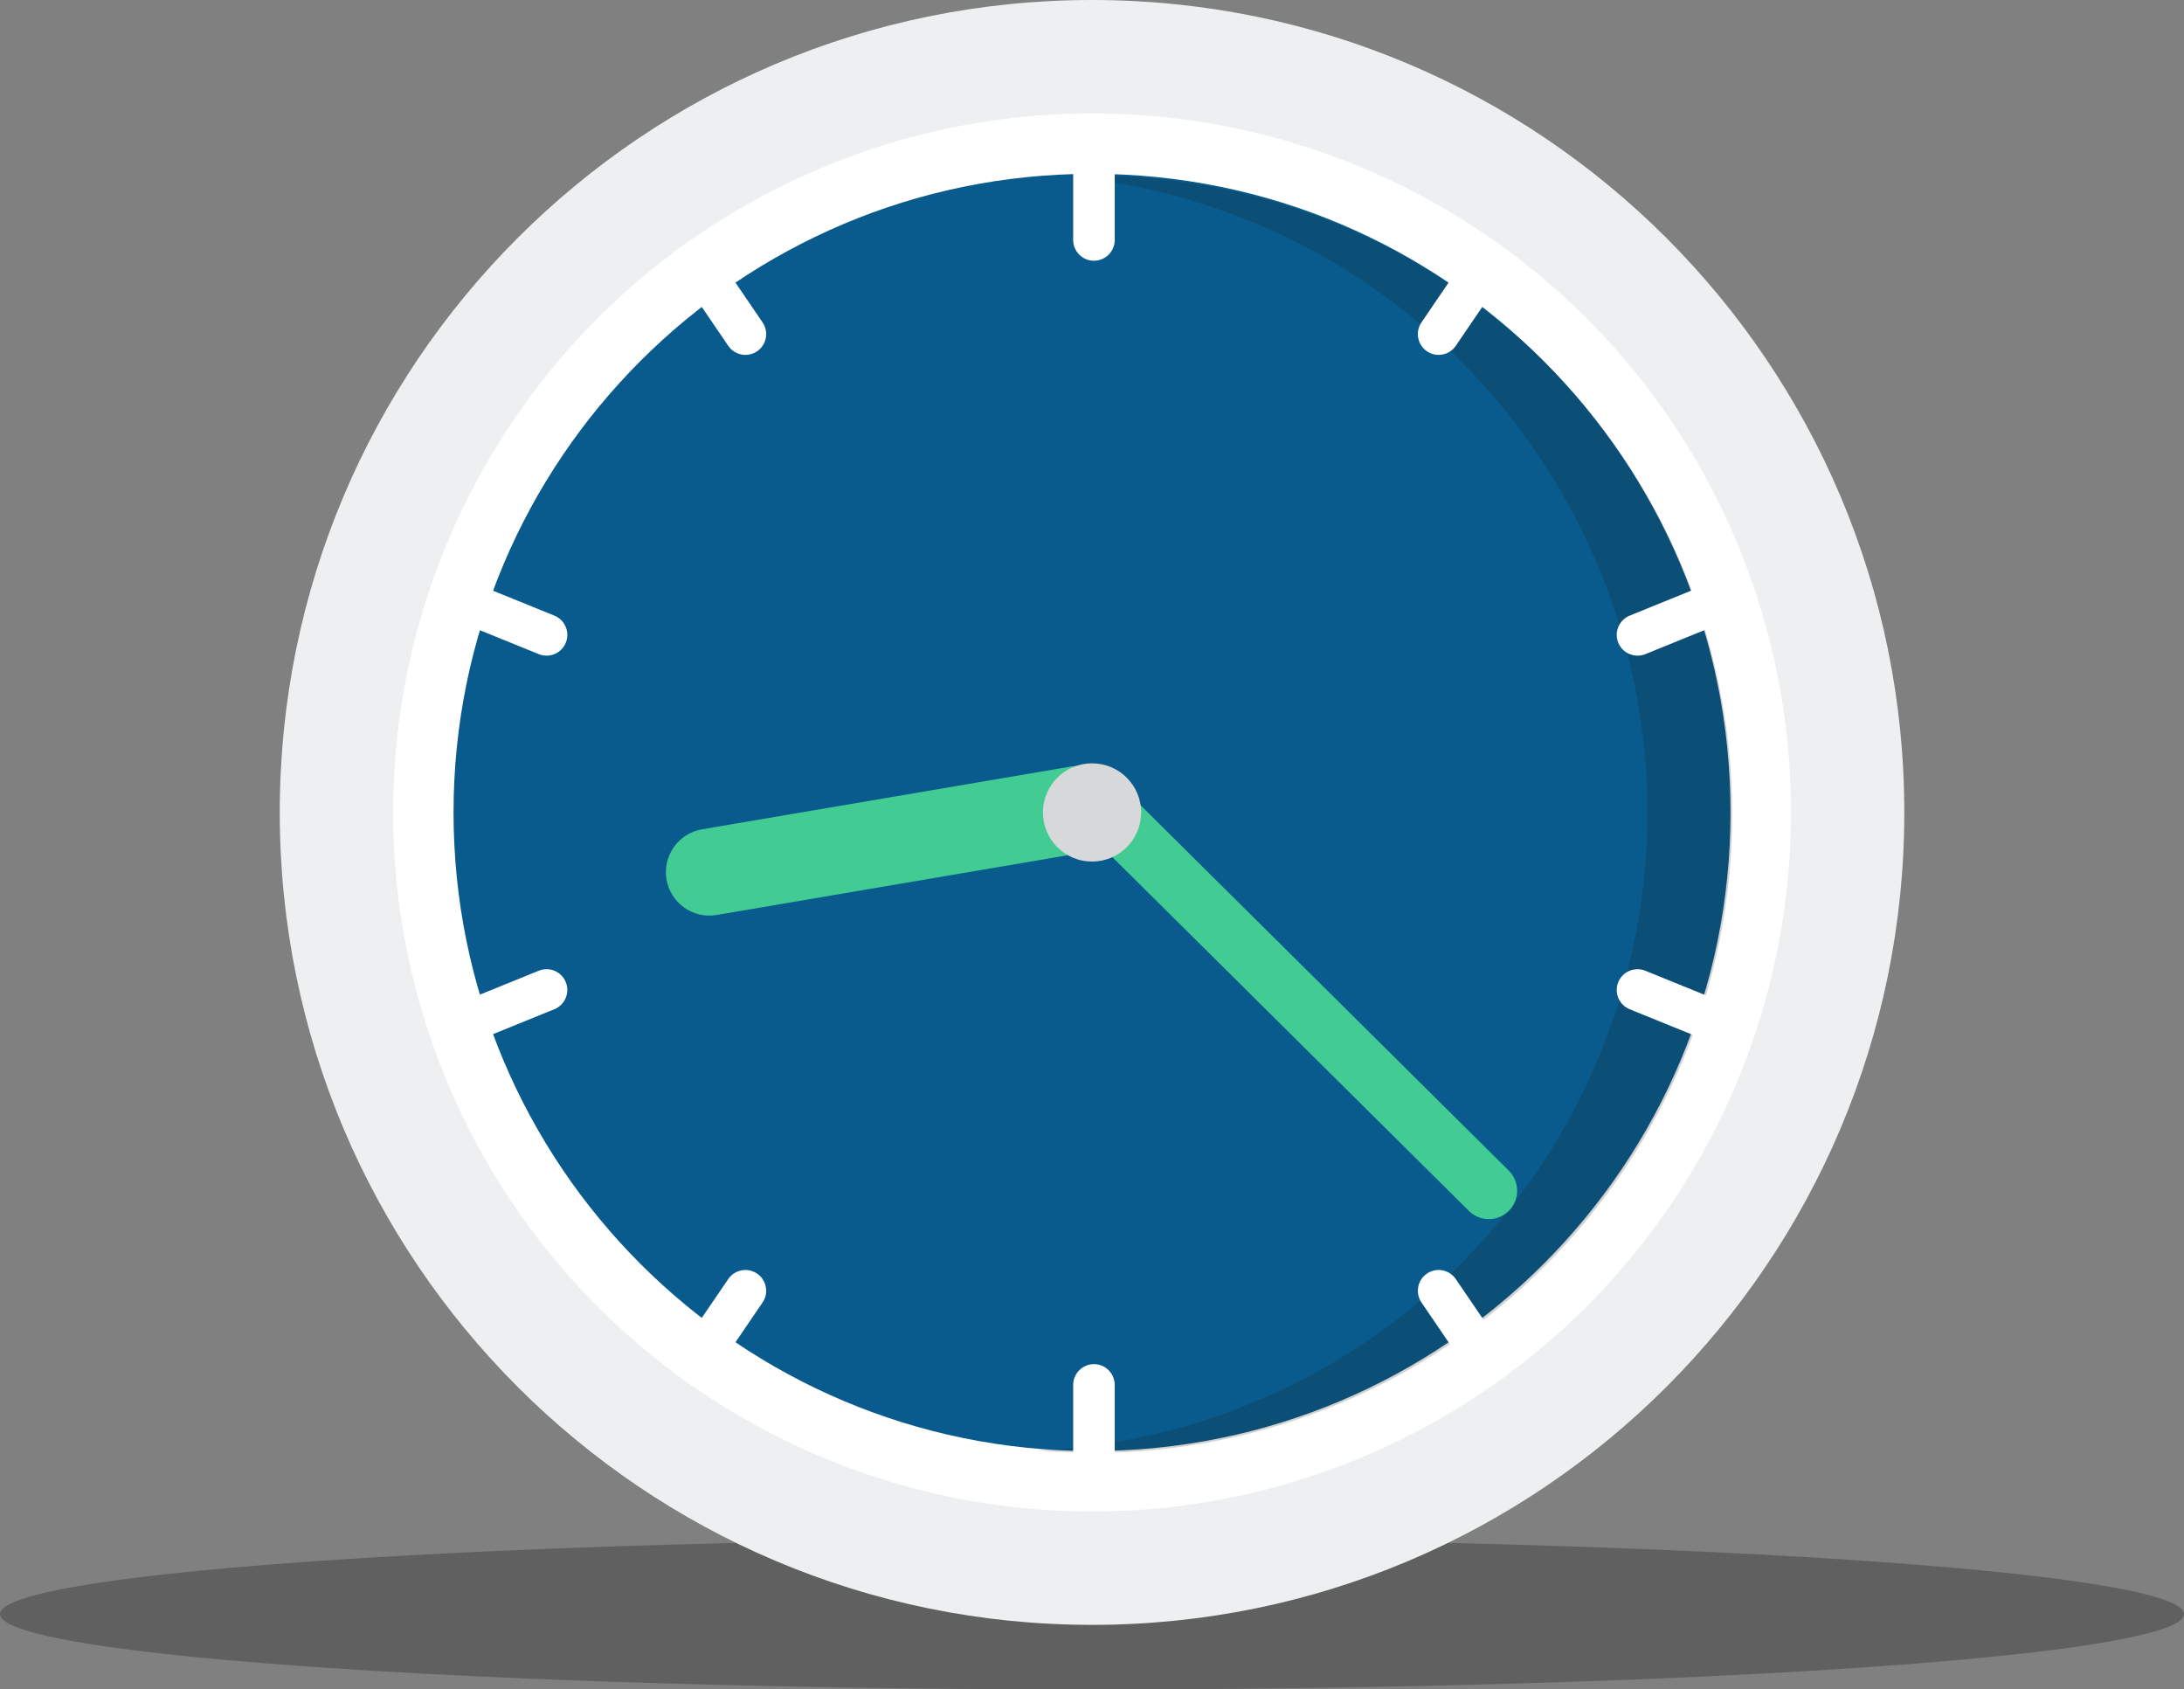 <svg width="203" height="157" viewBox="0 0 203 157" fill="none" xmlns="http://www.w3.org/2000/svg">
<rect x="0" y="0" width="203" height="157" fill="#808080" stroke="none"/>
<ellipse cx="101.5" cy="150" rx="101.5" ry="7" fill="black" fill-opacity="0.25"/>
<g clip-path="url(#clip0_3457_5407)">
<path d="M101.503 151C143.2 151 177.003 117.197 177.003 75.5C177.003 33.803 143.2 0 101.503 0C59.805 0 26.003 33.803 26.003 75.5C26.003 117.197 59.805 151 101.503 151Z" fill="#EDEFF0"/>
<path d="M166.469 75.5C166.477 85.637 164.109 95.635 159.555 104.692C155.002 113.748 148.389 121.612 140.248 127.651C139.704 128.059 139.149 128.456 138.59 128.842C127.704 136.409 114.763 140.465 101.504 140.465C88.246 140.465 75.305 136.409 64.418 128.842C63.859 128.456 63.305 128.059 62.76 127.651C54.625 121.606 48.016 113.742 43.463 104.686C38.91 95.631 36.539 85.636 36.539 75.5C36.539 65.365 38.91 55.37 43.463 46.314C48.016 37.259 54.625 29.394 62.76 23.349C63.305 22.942 63.859 22.545 64.418 22.159C75.305 14.591 88.246 10.535 101.504 10.535C114.763 10.535 127.704 14.591 138.59 22.159C139.149 22.545 139.704 22.942 140.248 23.349C148.389 29.389 155.002 37.252 159.555 46.309C164.109 55.366 166.477 65.363 166.469 75.5Z" fill="white"/>
<path d="M101.503 134.847C134.279 134.847 160.849 108.277 160.849 75.5C160.849 42.724 134.279 16.154 101.503 16.154C68.727 16.154 42.156 42.724 42.156 75.5C42.156 108.277 68.727 134.847 101.503 134.847Z" fill="#085B8C"/>
<path opacity="0.2" d="M101.66 16.319C100.76 16.319 99.866 16.343 98.976 16.383C113.975 17.701 127.913 24.671 137.965 35.882C148.017 47.092 153.432 61.705 153.112 76.759C152.793 91.813 146.763 106.182 136.244 116.956C125.726 127.73 111.505 134.103 96.463 134.783C98.176 134.932 99.908 135.012 101.66 135.012C117.399 135.012 132.494 128.76 143.624 117.63C154.754 106.501 161.006 91.406 161.006 75.666C161.006 59.926 154.754 44.831 143.624 33.702C132.494 22.572 117.399 16.319 101.66 16.319V16.319Z" fill="#1E1F1F"/>
<path d="M101.681 11.94C101.169 11.94 100.679 12.144 100.317 12.506C99.955 12.868 99.751 13.359 99.75 13.871V22.299C99.75 22.811 99.954 23.302 100.316 23.665C100.678 24.027 101.169 24.23 101.681 24.23C102.194 24.23 102.685 24.027 103.047 23.665C103.409 23.302 103.613 22.811 103.613 22.299V13.871C103.612 13.359 103.408 12.868 103.046 12.506C102.684 12.144 102.193 11.94 101.681 11.94Z" fill="white"/>
<path d="M140.245 23.349C139.701 22.942 139.146 22.545 138.588 22.159C138.253 22.137 137.918 22.203 137.616 22.35C137.314 22.497 137.056 22.721 136.867 22.998L132.123 29.962C131.835 30.385 131.726 30.905 131.822 31.409C131.917 31.912 132.209 32.356 132.632 32.645C133.055 32.933 133.576 33.041 134.079 32.946C134.582 32.85 135.027 32.559 135.315 32.135L140.059 25.172C140.24 24.908 140.351 24.602 140.384 24.284C140.416 23.966 140.369 23.645 140.245 23.349Z" fill="white"/>
<path d="M161.799 55.101C161.704 54.866 161.563 54.652 161.385 54.472C161.207 54.292 160.995 54.148 160.762 54.05C160.528 53.951 160.278 53.9 160.024 53.898C159.771 53.896 159.52 53.945 159.285 54.04L151.475 57.211C151.001 57.404 150.623 57.778 150.424 58.249C150.225 58.721 150.222 59.252 150.414 59.727C150.607 60.201 150.98 60.579 151.452 60.779C151.923 60.978 152.455 60.982 152.929 60.79L160.739 57.619C161.213 57.425 161.59 57.051 161.789 56.579C161.988 56.107 161.991 55.575 161.799 55.101Z" fill="white"/>
<path d="M70.88 29.962L66.136 22.998C65.947 22.721 65.689 22.497 65.387 22.35C65.085 22.203 64.75 22.137 64.415 22.159C63.857 22.545 63.302 22.942 62.758 23.349C62.634 23.645 62.587 23.966 62.619 24.284C62.652 24.602 62.763 24.908 62.944 25.172L67.688 32.135C67.976 32.559 68.421 32.85 68.924 32.946C69.427 33.041 69.948 32.933 70.371 32.645C70.794 32.356 71.086 31.912 71.181 31.409C71.277 30.905 71.168 30.385 70.88 29.962Z" fill="white"/>
<path d="M51.53 57.211L43.72 54.04C43.246 53.847 42.714 53.851 42.242 54.05C41.771 54.249 41.397 54.628 41.205 55.102C41.012 55.577 41.015 56.108 41.215 56.58C41.414 57.052 41.792 57.425 42.267 57.618L50.076 60.789C50.551 60.981 51.082 60.977 51.553 60.778C52.025 60.579 52.398 60.2 52.591 59.726C52.783 59.252 52.78 58.721 52.581 58.249C52.382 57.777 52.004 57.404 51.53 57.211V57.211Z" fill="white"/>
<path d="M101.681 126.77C101.169 126.771 100.679 126.975 100.317 127.337C99.955 127.699 99.751 128.189 99.75 128.701V137.129C99.75 137.642 99.954 138.133 100.316 138.495C100.678 138.857 101.169 139.061 101.681 139.061C102.194 139.061 102.685 138.857 103.047 138.495C103.409 138.133 103.613 137.642 103.613 137.129V128.701C103.612 128.189 103.408 127.699 103.046 127.337C102.684 126.975 102.193 126.771 101.681 126.77Z" fill="white"/>
<path d="M140.059 125.828L135.315 118.865C135.172 118.655 134.99 118.476 134.778 118.337C134.566 118.198 134.328 118.102 134.079 118.054C133.83 118.007 133.574 118.009 133.326 118.061C133.077 118.113 132.842 118.213 132.632 118.355C132.423 118.498 132.243 118.681 132.104 118.893C131.965 119.105 131.869 119.342 131.822 119.591C131.775 119.841 131.777 120.097 131.829 120.345C131.88 120.593 131.98 120.829 132.123 121.038L136.867 128.002C137.056 128.279 137.314 128.503 137.616 128.65C137.918 128.797 138.253 128.863 138.588 128.841C139.146 128.455 139.701 128.058 140.245 127.651C140.369 127.355 140.416 127.034 140.384 126.716C140.351 126.397 140.24 126.092 140.059 125.828Z" fill="white"/>
<path d="M160.74 93.382L152.93 90.211C152.456 90.018 151.924 90.022 151.452 90.221C150.981 90.42 150.607 90.799 150.414 91.273C150.222 91.748 150.225 92.279 150.424 92.751C150.624 93.223 151.002 93.596 151.476 93.789L159.286 96.96C159.761 97.152 160.292 97.148 160.763 96.949C161.235 96.75 161.608 96.371 161.801 95.897C161.993 95.423 161.99 94.892 161.791 94.42C161.592 93.948 161.214 93.575 160.74 93.382V93.382Z" fill="white"/>
<path d="M70.371 118.356C69.948 118.068 69.427 117.96 68.924 118.055C68.421 118.151 67.976 118.442 67.688 118.865L62.944 125.829C62.763 126.093 62.652 126.398 62.619 126.717C62.587 127.035 62.634 127.356 62.758 127.651C63.302 128.059 63.857 128.456 64.415 128.842C64.75 128.864 65.085 128.798 65.387 128.651C65.689 128.503 65.947 128.28 66.136 128.003L70.88 121.039C71.023 120.83 71.123 120.594 71.175 120.346C71.226 120.097 71.229 119.841 71.181 119.592C71.134 119.343 71.038 119.106 70.899 118.894C70.76 118.682 70.581 118.499 70.371 118.356Z" fill="white"/>
<path d="M52.589 91.27C52.494 91.035 52.353 90.822 52.175 90.641C51.997 90.461 51.785 90.317 51.552 90.219C51.318 90.121 51.068 90.069 50.814 90.067C50.561 90.066 50.31 90.114 50.075 90.21L42.265 93.381C41.791 93.574 41.413 93.947 41.214 94.419C41.015 94.891 41.012 95.422 41.205 95.896C41.397 96.37 41.77 96.749 42.242 96.948C42.713 97.147 43.245 97.151 43.719 96.959L51.529 93.788C52.003 93.594 52.38 93.22 52.579 92.748C52.778 92.276 52.782 91.745 52.589 91.27Z" fill="white"/>
<path d="M104.186 74.542C104.364 75.597 104.117 76.681 103.497 77.554C102.878 78.427 101.937 79.019 100.882 79.2L66.609 85.03C66.086 85.119 65.551 85.104 65.034 84.986C64.517 84.868 64.028 84.649 63.596 84.343C63.163 84.036 62.795 83.647 62.513 83.198C62.231 82.749 62.04 82.249 61.951 81.726C61.862 81.203 61.877 80.668 61.995 80.151C62.113 79.634 62.331 79.145 62.638 78.712C62.945 78.28 63.334 77.912 63.783 77.63C64.232 77.347 64.732 77.156 65.255 77.067L99.528 71.238C100.583 71.059 101.667 71.307 102.54 71.926C103.413 72.546 104.005 73.486 104.186 74.542Z" fill="#42CC93"/>
<path d="M140.254 112.513C139.762 113.008 139.093 113.288 138.395 113.291C137.697 113.294 137.026 113.019 136.53 112.528L99.635 75.923C99.14 75.431 98.861 74.762 98.858 74.064C98.856 73.366 99.131 72.696 99.623 72.2C100.114 71.705 100.782 71.424 101.481 71.421C102.179 71.418 102.849 71.692 103.345 72.184L140.24 108.789C140.735 109.281 141.014 109.95 141.017 110.648C141.02 111.346 140.746 112.017 140.254 112.513Z" fill="#42CC93"/>
<path d="M101.504 80.066C104.025 80.066 106.069 78.022 106.069 75.501C106.069 72.979 104.025 70.936 101.504 70.936C98.982 70.936 96.939 72.979 96.939 75.501C96.939 78.022 98.982 80.066 101.504 80.066Z" fill="#D6D8D9"/>
</g>
<defs>
<clipPath id="clip0_3457_5407">
<rect width="151" height="151" fill="white" transform="translate(26)"/>
</clipPath>
</defs>
</svg>
